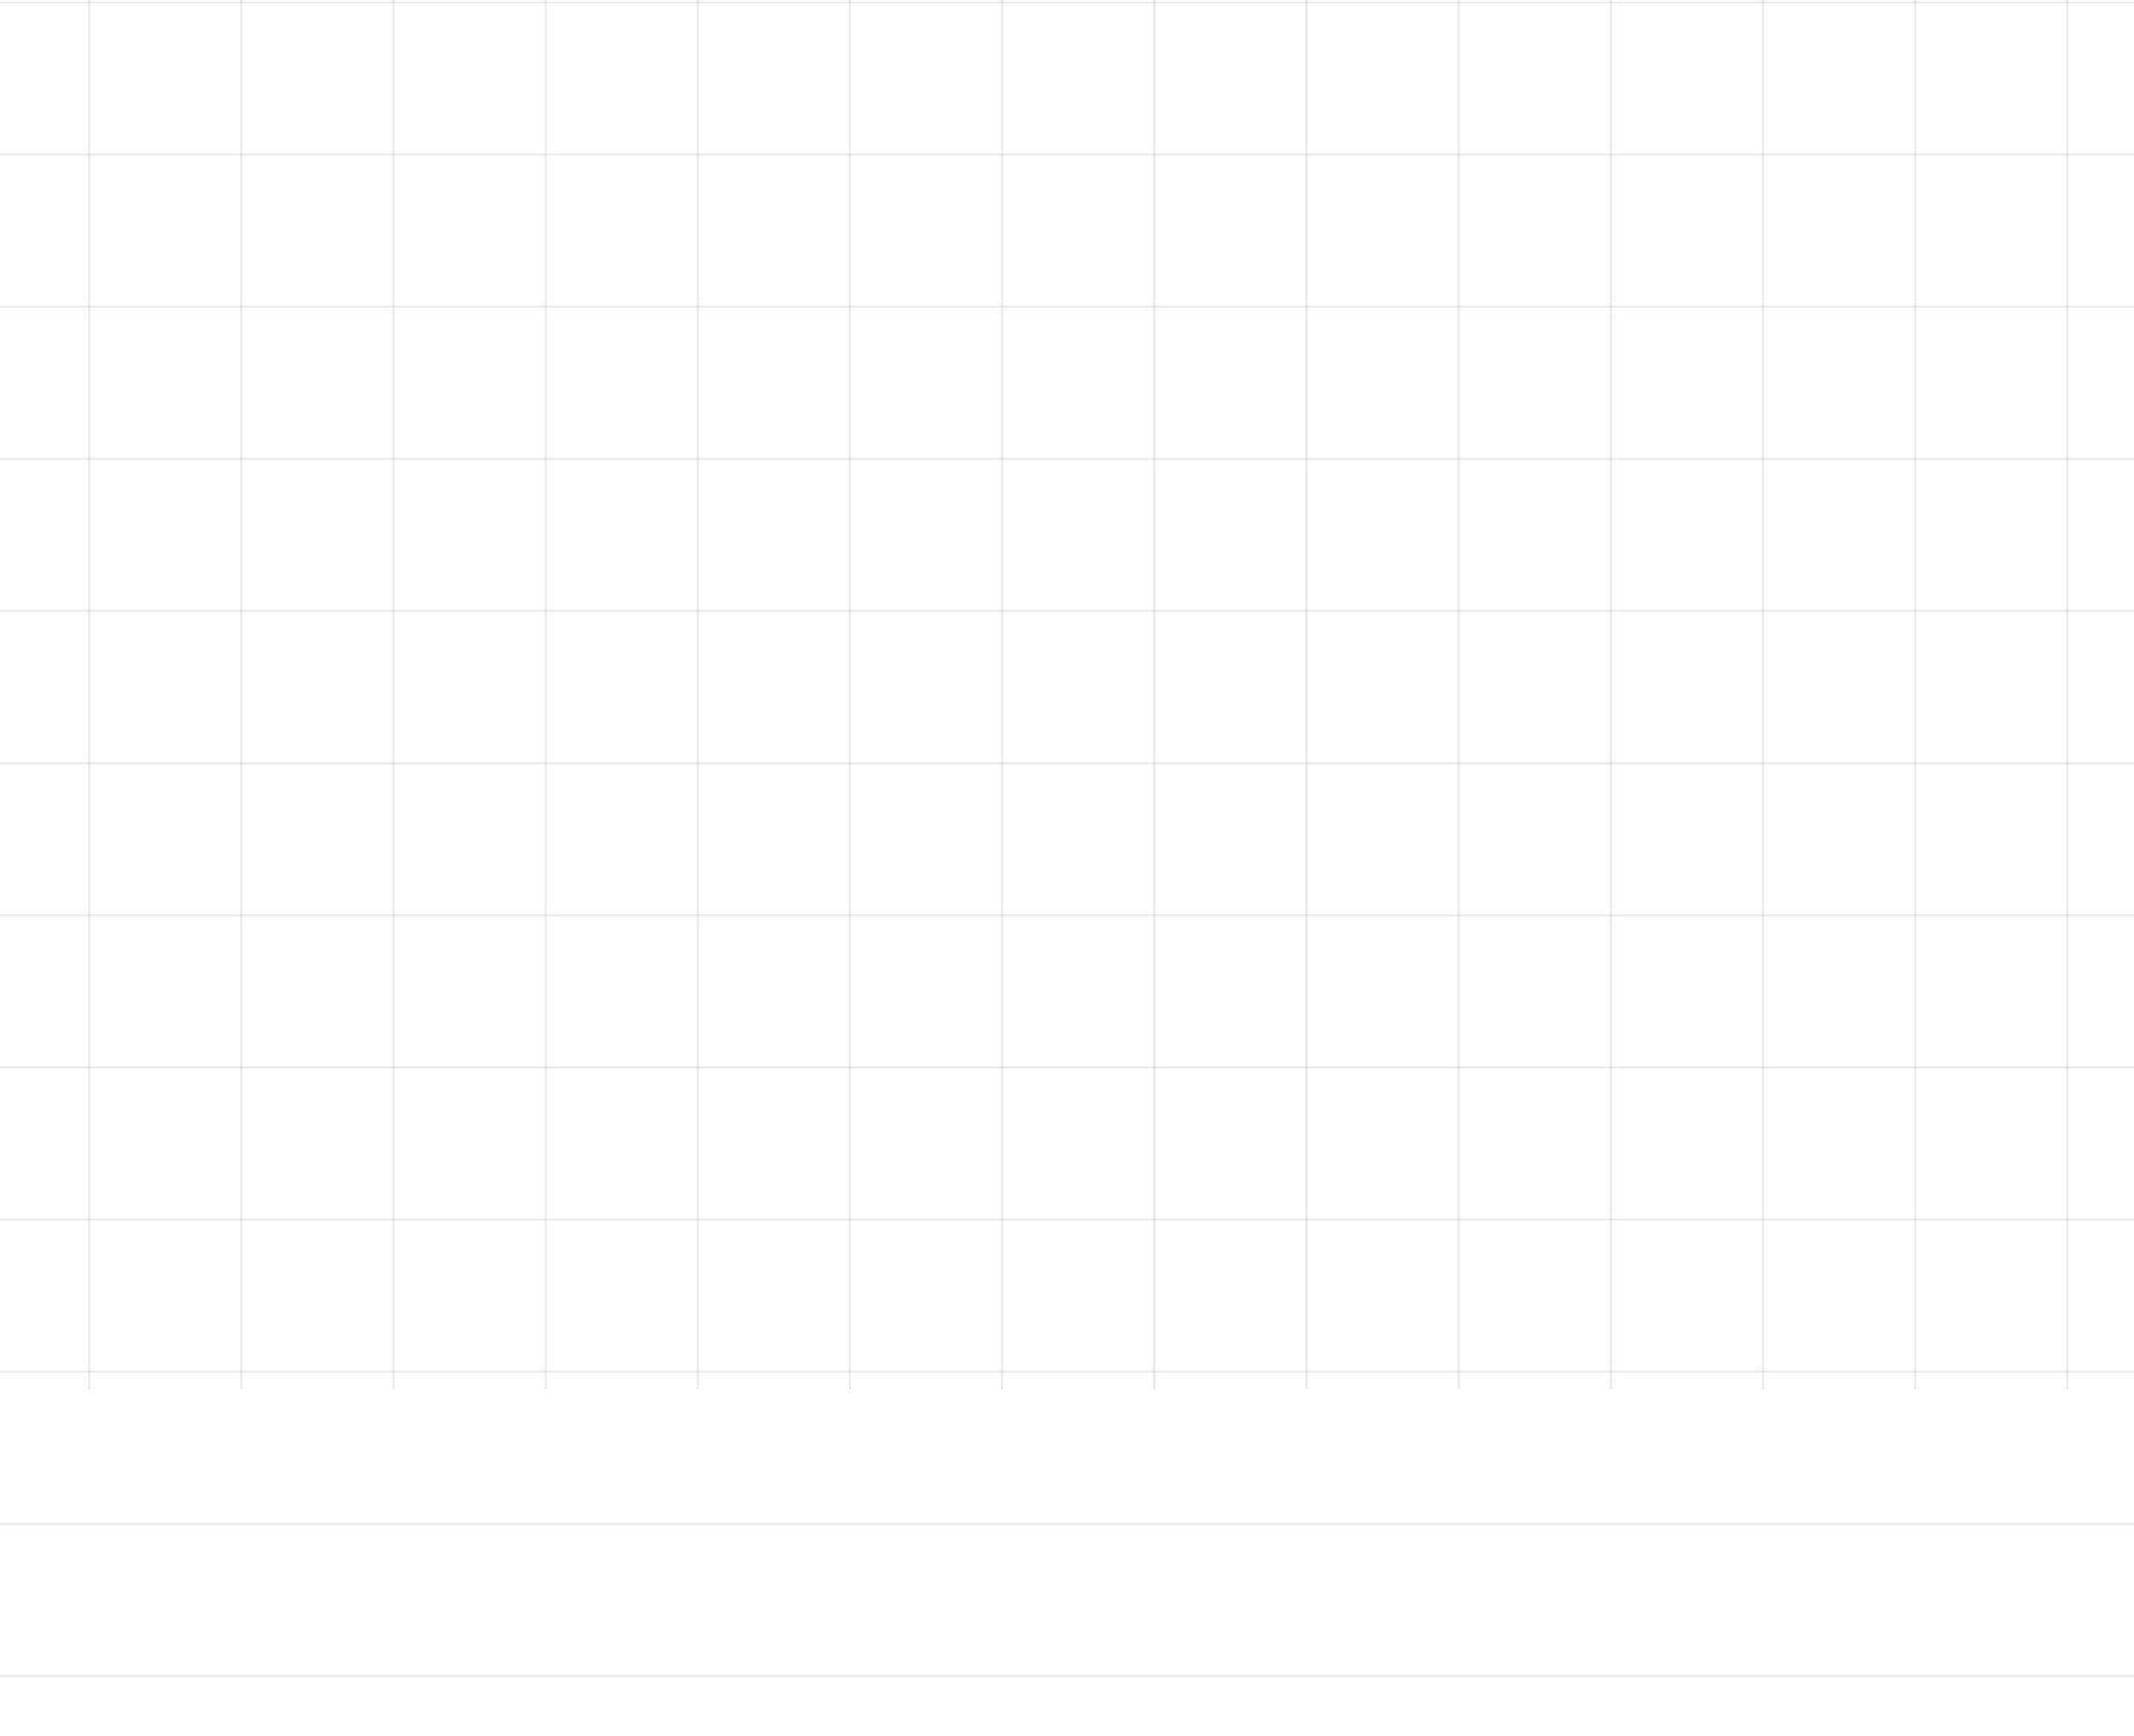 <svg width="1238" height="1007" viewBox="0 0 1238 1007" fill="none" xmlns="http://www.w3.org/2000/svg">
<line y1="972.442" x2="1653.79" y2="972.442" stroke="#4C5C6F" stroke-opacity="0.12" stroke-width="1.379"/>
<line y1="266.238" x2="1653.79" y2="266.238" stroke="#4C5C6F" stroke-opacity="0.12" stroke-width="1.379"/>
<line y1="619.34" x2="1653.79" y2="619.34" stroke="#4C5C6F" stroke-opacity="0.12" stroke-width="1.379"/>
<line y1="795.892" x2="1653.79" y2="795.892" stroke="#4C5C6F" stroke-opacity="0.12" stroke-width="1.379"/>
<line y1="89.686" x2="1653.79" y2="89.686" stroke="#4C5C6F" stroke-opacity="0.12" stroke-width="1.379"/>
<line y1="442.788" x2="1653.79" y2="442.788" stroke="#4C5C6F" stroke-opacity="0.12" stroke-width="1.379"/>
<line y1="884.166" x2="1653.79" y2="884.166" stroke="#4C5C6F" stroke-opacity="0.12" stroke-width="1.379"/>
<line y1="177.962" x2="1653.79" y2="177.962" stroke="#4C5C6F" stroke-opacity="0.12" stroke-width="1.379"/>
<line y1="531.064" x2="1653.79" y2="531.064" stroke="#4C5C6F" stroke-opacity="0.12" stroke-width="1.379"/>
<line y1="707.616" x2="1653.79" y2="707.616" stroke="#4C5C6F" stroke-opacity="0.12" stroke-width="1.379"/>
<line y1="1.41" x2="1653.79" y2="1.41" stroke="#4C5C6F" stroke-opacity="0.12" stroke-width="1.379"/>
<line y1="354.514" x2="1653.79" y2="354.514" stroke="#4C5C6F" stroke-opacity="0.12" stroke-width="1.379"/>
<line x1="51.723" y1="-471.001" x2="51.723" y2="806.236" stroke="#4C5C6F" stroke-opacity="0.12" stroke-width="1.379"/>
<line x1="757.93" y1="-471.001" x2="757.93" y2="806.236" stroke="#4C5C6F" stroke-opacity="0.12" stroke-width="1.379"/>
<line x1="404.826" y1="-471.001" x2="404.826" y2="806.236" stroke="#4C5C6F" stroke-opacity="0.12" stroke-width="1.379"/>
<line x1="1111.03" y1="-471.001" x2="1111.03" y2="806.236" stroke="#4C5C6F" stroke-opacity="0.12" stroke-width="1.379"/>
<line x1="228.274" y1="-471.001" x2="228.274" y2="806.236" stroke="#4C5C6F" stroke-opacity="0.12" stroke-width="1.379"/>
<line x1="934.479" y1="-471.001" x2="934.479" y2="806.236" stroke="#4C5C6F" stroke-opacity="0.12" stroke-width="1.379"/>
<line x1="581.379" y1="-471.001" x2="581.379" y2="806.236" stroke="#4C5C6F" stroke-opacity="0.12" stroke-width="1.379"/>
<line x1="140.002" y1="-471.001" x2="140.002" y2="806.236" stroke="#4C5C6F" stroke-opacity="0.12" stroke-width="1.379"/>
<line x1="846.205" y1="-471.001" x2="846.205" y2="806.236" stroke="#4C5C6F" stroke-opacity="0.12" stroke-width="1.379"/>
<line x1="493.1" y1="-471.001" x2="493.1" y2="806.236" stroke="#4C5C6F" stroke-opacity="0.12" stroke-width="1.379"/>
<line x1="1199.31" y1="-471.001" x2="1199.31" y2="806.236" stroke="#4C5C6F" stroke-opacity="0.12" stroke-width="1.379"/>
<line x1="316.553" y1="-471.001" x2="316.553" y2="806.236" stroke="#4C5C6F" stroke-opacity="0.12" stroke-width="1.379"/>
<line x1="1022.76" y1="-471.001" x2="1022.76" y2="806.236" stroke="#4C5C6F" stroke-opacity="0.12" stroke-width="1.379"/>
<line x1="669.653" y1="-471.001" x2="669.652" y2="806.236" stroke="#4C5C6F" stroke-opacity="0.12" stroke-width="1.379"/>
</svg>
